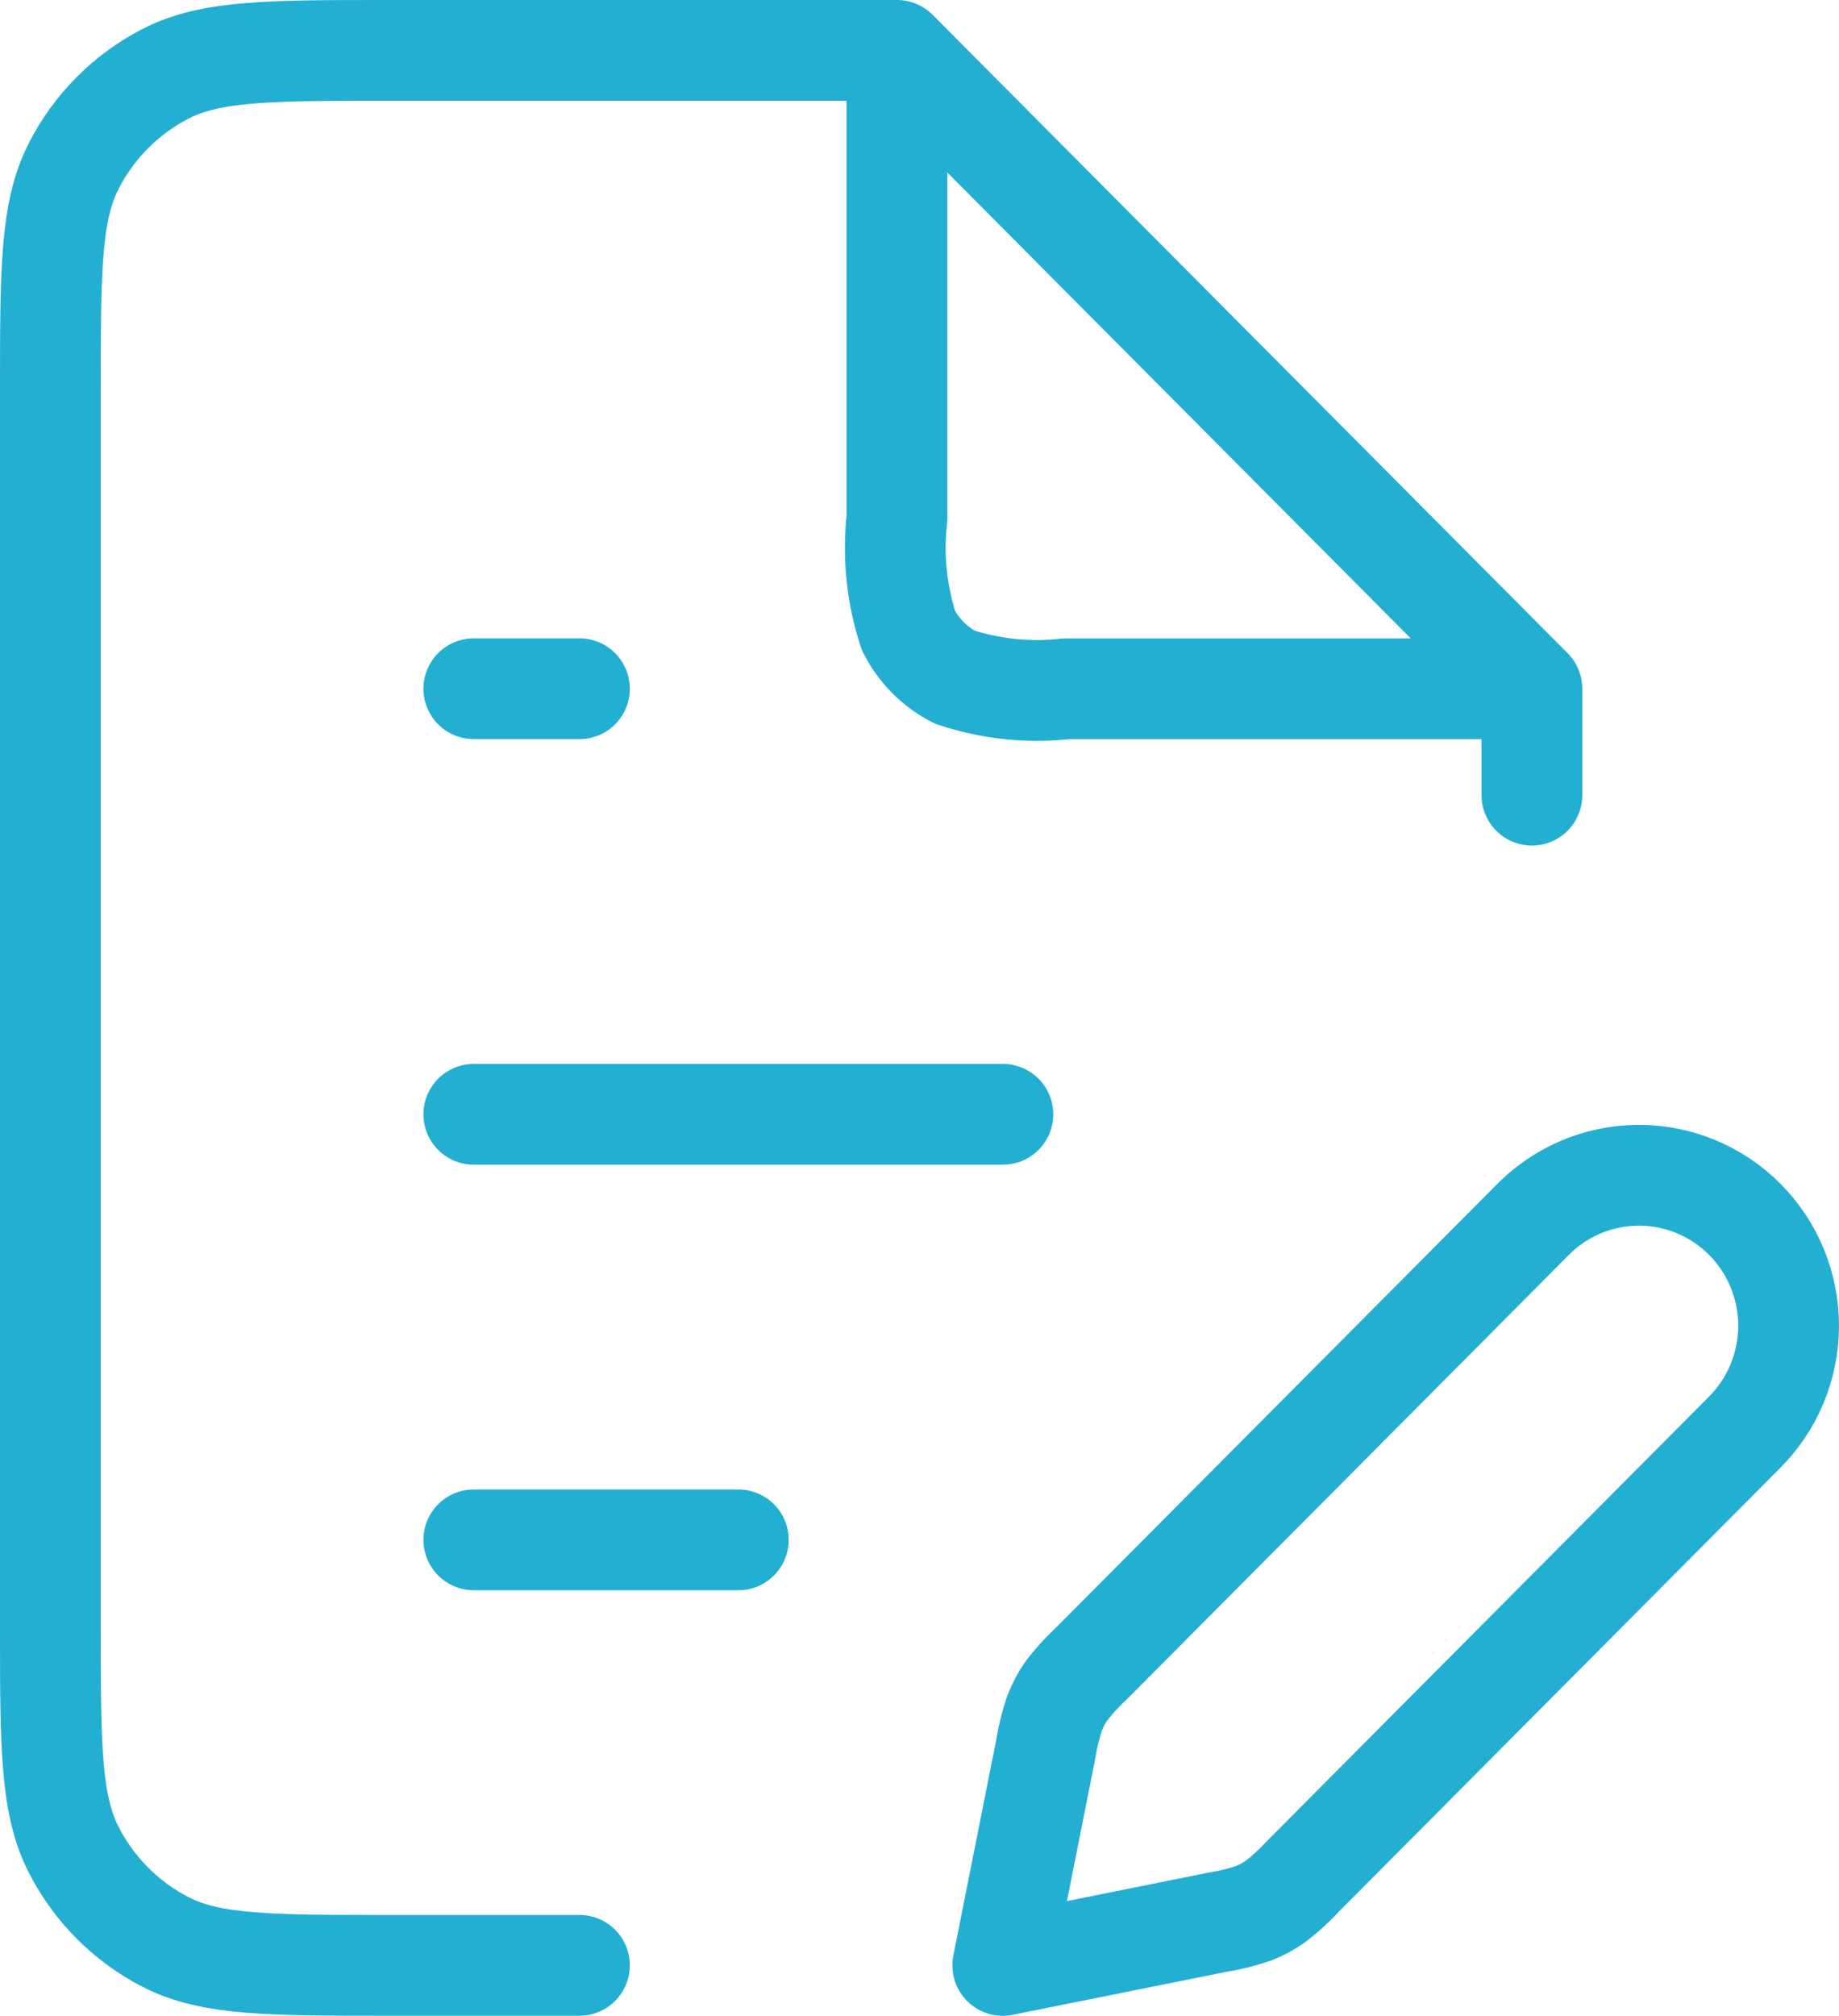 <svg width="73" height="80" viewBox="0 0 73 80" fill="none" xmlns="http://www.w3.org/2000/svg">
<path d="M35.604 2H15.441C10.726 2 8.384 2 6.586 2.92C5.005 3.729 3.72 5.021 2.915 6.61C2 8.417 2 10.782 2 15.51V64.488C2 69.227 2 71.581 2.915 73.388C3.72 74.977 5.005 76.269 6.586 77.078C8.384 77.998 10.735 77.998 15.441 77.998H23.001M35.604 2L60.808 27.333M35.604 2V20.578C35.437 22.078 35.593 23.596 36.063 25.029C36.466 25.823 37.109 26.47 37.9 26.875C39.325 27.346 40.835 27.504 42.327 27.335H60.81V31.557M18.808 61.112H29.308M18.808 44.223H39.809M18.808 27.333H23.001M39.805 78L48.31 76.29C48.805 76.212 49.293 76.091 49.767 75.93C50.078 75.806 50.373 75.646 50.646 75.452C51.044 75.144 51.414 74.802 51.754 74.431L69.217 56.878C69.778 56.325 70.225 55.667 70.53 54.94C70.836 54.213 70.996 53.433 71 52.643C71.004 51.854 70.852 51.072 70.553 50.342C70.255 49.612 69.815 48.949 69.26 48.391C68.705 47.833 68.045 47.391 67.319 47.091C66.593 46.791 65.815 46.638 65.03 46.642C64.244 46.646 63.468 46.807 62.745 47.114C62.022 47.422 61.366 47.87 60.817 48.434L43.345 65.996C42.975 66.337 42.636 66.71 42.329 67.109C42.14 67.381 41.984 67.675 41.864 67.984C41.704 68.461 41.584 68.951 41.506 69.449L39.805 78Z" stroke="#23AFD1" stroke-width="4" stroke-linecap="round" stroke-linejoin="round"/>
</svg>
